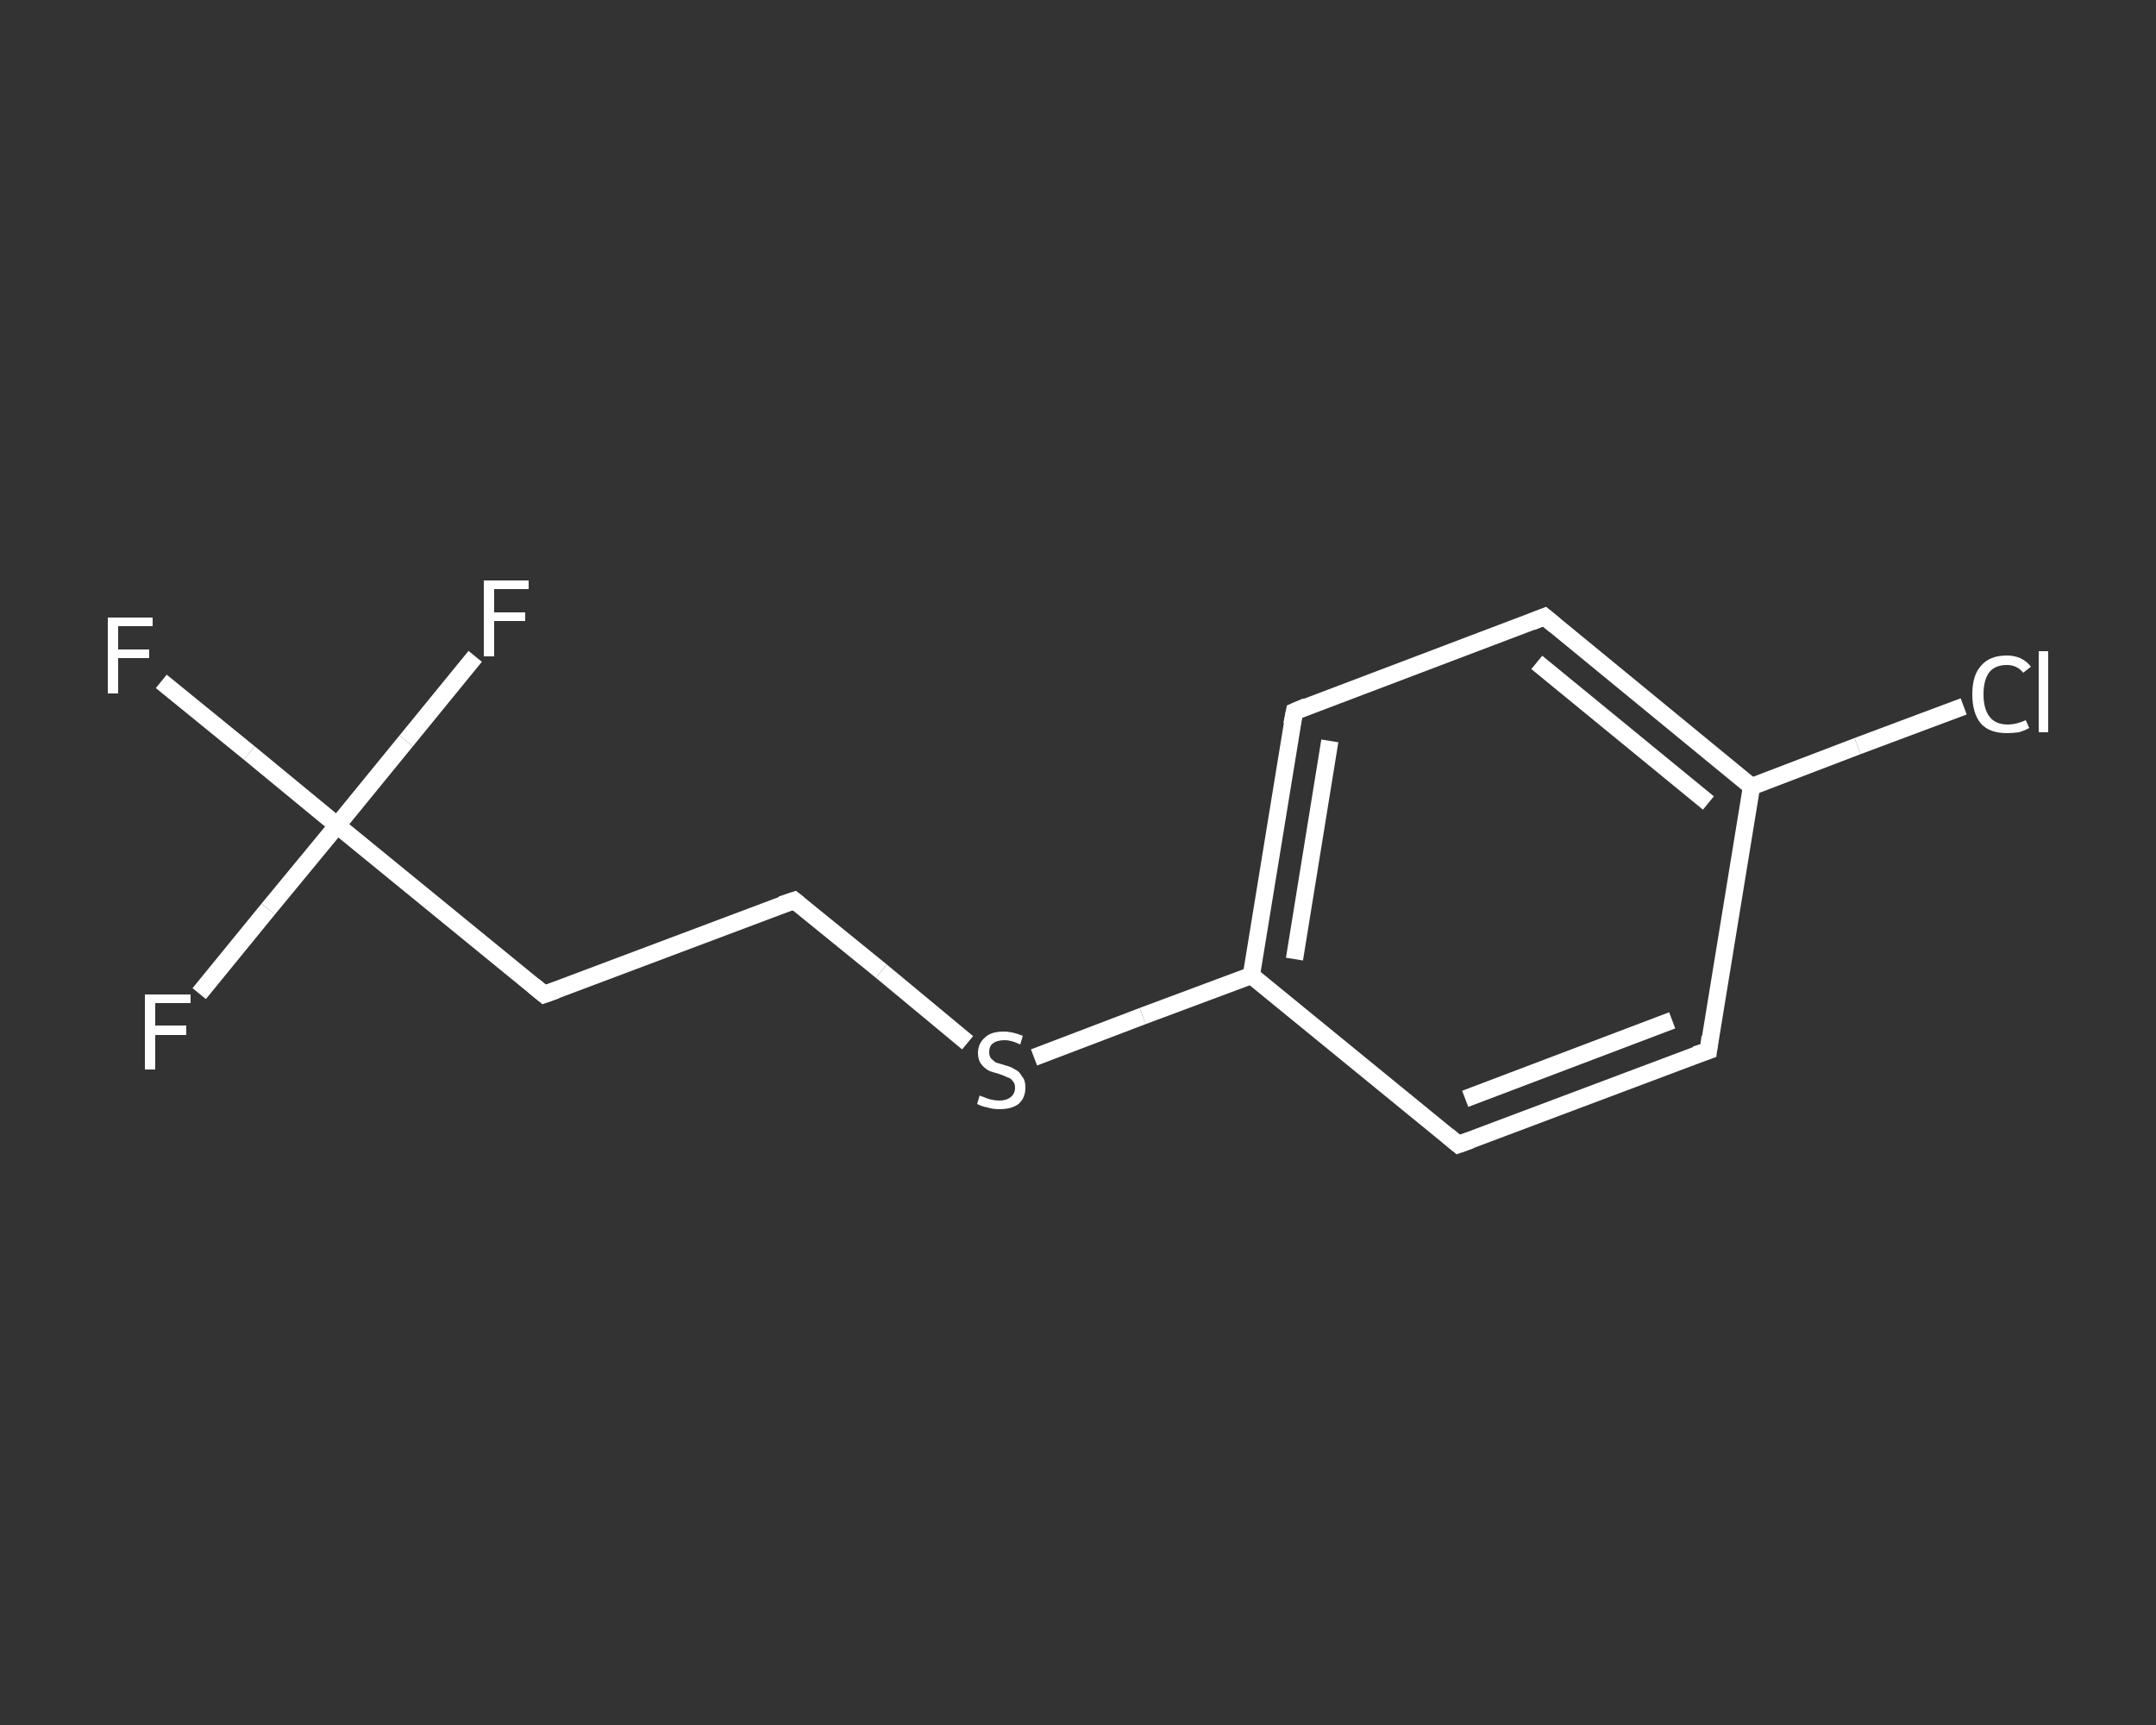 <?xml version='1.0' encoding='iso-8859-1'?>
<svg version='1.1' baseProfile='full'
              xmlns='http://www.w3.org/2000/svg'
                      xmlns:rdkit='http://www.rdkit.org/xml'
                      xmlns:xlink='http://www.w3.org/1999/xlink'
                  xml:space='preserve'
width='250px' height='200px' viewBox='0 0 250 200'>
<rect x="0" y="0" width="250" height="200" fill="#333333" stroke="none"/>
<!-- END OF HEADER -->
<rect style='opacity:1.0;fill:transparent;stroke:none' width='250.0' height='200.0' x='0.0' y='0.0'> </rect>
<path class='bond-0 atom-0 atom-1' d='M 18.7,79.0 L 28.9,87.3' style='fill:none;fill-rule:evenodd;stroke:#FFFFFF;stroke-width:2.0px;stroke-linecap:butt;stroke-linejoin:miter;stroke-opacity:1' />
<path class='bond-0 atom-0 atom-1' d='M 28.9,87.3 L 39.1,95.7' style='fill:none;fill-rule:evenodd;stroke:#FFFFFF;stroke-width:2.0px;stroke-linecap:butt;stroke-linejoin:miter;stroke-opacity:1' />
<path class='bond-1 atom-1 atom-2' d='M 39.1,95.7 L 31.1,105.4' style='fill:none;fill-rule:evenodd;stroke:#FFFFFF;stroke-width:2.0px;stroke-linecap:butt;stroke-linejoin:miter;stroke-opacity:1' />
<path class='bond-1 atom-1 atom-2' d='M 31.1,105.4 L 23.1,115.2' style='fill:none;fill-rule:evenodd;stroke:#FFFFFF;stroke-width:2.0px;stroke-linecap:butt;stroke-linejoin:miter;stroke-opacity:1' />
<path class='bond-2 atom-1 atom-3' d='M 39.1,95.7 L 47.1,85.9' style='fill:none;fill-rule:evenodd;stroke:#FFFFFF;stroke-width:2.0px;stroke-linecap:butt;stroke-linejoin:miter;stroke-opacity:1' />
<path class='bond-2 atom-1 atom-3' d='M 47.1,85.9 L 55.1,76.1' style='fill:none;fill-rule:evenodd;stroke:#FFFFFF;stroke-width:2.0px;stroke-linecap:butt;stroke-linejoin:miter;stroke-opacity:1' />
<path class='bond-3 atom-1 atom-4' d='M 39.1,95.7 L 63.1,115.3' style='fill:none;fill-rule:evenodd;stroke:#FFFFFF;stroke-width:2.0px;stroke-linecap:butt;stroke-linejoin:miter;stroke-opacity:1' />
<path class='bond-4 atom-4 atom-5' d='M 63.1,115.3 L 92.1,104.4' style='fill:none;fill-rule:evenodd;stroke:#FFFFFF;stroke-width:2.0px;stroke-linecap:butt;stroke-linejoin:miter;stroke-opacity:1' />
<path class='bond-5 atom-5 atom-6' d='M 92.1,104.4 L 102.2,112.6' style='fill:none;fill-rule:evenodd;stroke:#FFFFFF;stroke-width:2.0px;stroke-linecap:butt;stroke-linejoin:miter;stroke-opacity:1' />
<path class='bond-5 atom-5 atom-6' d='M 102.2,112.6 L 112.2,120.9' style='fill:none;fill-rule:evenodd;stroke:#FFFFFF;stroke-width:2.0px;stroke-linecap:butt;stroke-linejoin:miter;stroke-opacity:1' />
<path class='bond-6 atom-6 atom-7' d='M 119.9,122.6 L 132.5,117.8' style='fill:none;fill-rule:evenodd;stroke:#FFFFFF;stroke-width:2.0px;stroke-linecap:butt;stroke-linejoin:miter;stroke-opacity:1' />
<path class='bond-6 atom-6 atom-7' d='M 132.5,117.8 L 145.1,113.1' style='fill:none;fill-rule:evenodd;stroke:#FFFFFF;stroke-width:2.0px;stroke-linecap:butt;stroke-linejoin:miter;stroke-opacity:1' />
<path class='bond-7 atom-7 atom-8' d='M 145.1,113.1 L 150.1,82.5' style='fill:none;fill-rule:evenodd;stroke:#FFFFFF;stroke-width:2.0px;stroke-linecap:butt;stroke-linejoin:miter;stroke-opacity:1' />
<path class='bond-7 atom-7 atom-8' d='M 150.1,111.2 L 154.2,85.9' style='fill:none;fill-rule:evenodd;stroke:#FFFFFF;stroke-width:2.0px;stroke-linecap:butt;stroke-linejoin:miter;stroke-opacity:1' />
<path class='bond-8 atom-8 atom-9' d='M 150.1,82.5 L 179.1,71.5' style='fill:none;fill-rule:evenodd;stroke:#FFFFFF;stroke-width:2.0px;stroke-linecap:butt;stroke-linejoin:miter;stroke-opacity:1' />
<path class='bond-9 atom-9 atom-10' d='M 179.1,71.5 L 203.1,91.2' style='fill:none;fill-rule:evenodd;stroke:#FFFFFF;stroke-width:2.0px;stroke-linecap:butt;stroke-linejoin:miter;stroke-opacity:1' />
<path class='bond-9 atom-9 atom-10' d='M 178.2,76.8 L 198.1,93.1' style='fill:none;fill-rule:evenodd;stroke:#FFFFFF;stroke-width:2.0px;stroke-linecap:butt;stroke-linejoin:miter;stroke-opacity:1' />
<path class='bond-10 atom-10 atom-11' d='M 203.1,91.2 L 215.4,86.5' style='fill:none;fill-rule:evenodd;stroke:#FFFFFF;stroke-width:2.0px;stroke-linecap:butt;stroke-linejoin:miter;stroke-opacity:1' />
<path class='bond-10 atom-10 atom-11' d='M 215.4,86.5 L 227.7,81.9' style='fill:none;fill-rule:evenodd;stroke:#FFFFFF;stroke-width:2.0px;stroke-linecap:butt;stroke-linejoin:miter;stroke-opacity:1' />
<path class='bond-11 atom-10 atom-12' d='M 203.1,91.2 L 198.1,121.8' style='fill:none;fill-rule:evenodd;stroke:#FFFFFF;stroke-width:2.0px;stroke-linecap:butt;stroke-linejoin:miter;stroke-opacity:1' />
<path class='bond-12 atom-12 atom-13' d='M 198.1,121.8 L 169.1,132.7' style='fill:none;fill-rule:evenodd;stroke:#FFFFFF;stroke-width:2.0px;stroke-linecap:butt;stroke-linejoin:miter;stroke-opacity:1' />
<path class='bond-12 atom-12 atom-13' d='M 193.9,118.3 L 169.9,127.4' style='fill:none;fill-rule:evenodd;stroke:#FFFFFF;stroke-width:2.0px;stroke-linecap:butt;stroke-linejoin:miter;stroke-opacity:1' />
<path class='bond-13 atom-13 atom-7' d='M 169.1,132.7 L 145.1,113.1' style='fill:none;fill-rule:evenodd;stroke:#FFFFFF;stroke-width:2.0px;stroke-linecap:butt;stroke-linejoin:miter;stroke-opacity:1' />
<path d='M 61.9,114.3 L 63.1,115.3 L 64.5,114.8' style='fill:none;stroke:#FFFFFF;stroke-width:2.0px;stroke-linecap:butt;stroke-linejoin:miter;stroke-opacity:1;' />
<path d='M 90.6,104.9 L 92.1,104.4 L 92.6,104.8' style='fill:none;stroke:#FFFFFF;stroke-width:2.0px;stroke-linecap:butt;stroke-linejoin:miter;stroke-opacity:1;' />
<path d='M 149.8,84.0 L 150.1,82.5 L 151.5,81.9' style='fill:none;stroke:#FFFFFF;stroke-width:2.0px;stroke-linecap:butt;stroke-linejoin:miter;stroke-opacity:1;' />
<path d='M 177.6,72.1 L 179.1,71.5 L 180.3,72.5' style='fill:none;stroke:#FFFFFF;stroke-width:2.0px;stroke-linecap:butt;stroke-linejoin:miter;stroke-opacity:1;' />
<path d='M 198.3,120.2 L 198.1,121.8 L 196.6,122.3' style='fill:none;stroke:#FFFFFF;stroke-width:2.0px;stroke-linecap:butt;stroke-linejoin:miter;stroke-opacity:1;' />
<path d='M 170.5,132.2 L 169.1,132.7 L 167.9,131.7' style='fill:none;stroke:#FFFFFF;stroke-width:2.0px;stroke-linecap:butt;stroke-linejoin:miter;stroke-opacity:1;' />
<path class='atom-0' d='M 12.5 71.6
L 17.7 71.6
L 17.7 72.6
L 13.7 72.6
L 13.7 75.3
L 17.3 75.3
L 17.3 76.3
L 13.7 76.3
L 13.7 80.4
L 12.5 80.4
L 12.5 71.6
' fill='#FFFFFF'/>
<path class='atom-2' d='M 16.8 115.3
L 22.1 115.3
L 22.1 116.3
L 18.0 116.3
L 18.0 118.9
L 21.6 118.9
L 21.6 120.0
L 18.0 120.0
L 18.0 124.0
L 16.8 124.0
L 16.8 115.3
' fill='#FFFFFF'/>
<path class='atom-3' d='M 56.1 67.3
L 61.3 67.3
L 61.3 68.3
L 57.3 68.3
L 57.3 71.0
L 60.9 71.0
L 60.9 72.0
L 57.3 72.0
L 57.3 76.1
L 56.1 76.1
L 56.1 67.3
' fill='#FFFFFF'/>
<path class='atom-6' d='M 113.6 127.0
Q 113.7 127.1, 114.1 127.2
Q 114.5 127.4, 115.0 127.5
Q 115.4 127.6, 115.9 127.6
Q 116.7 127.6, 117.2 127.2
Q 117.7 126.8, 117.7 126.1
Q 117.7 125.6, 117.4 125.3
Q 117.2 125.0, 116.8 124.9
Q 116.4 124.7, 115.8 124.5
Q 115.0 124.3, 114.6 124.1
Q 114.1 123.8, 113.8 123.4
Q 113.4 122.9, 113.4 122.1
Q 113.4 121.0, 114.2 120.3
Q 114.9 119.6, 116.4 119.6
Q 117.4 119.6, 118.6 120.1
L 118.3 121.1
Q 117.3 120.6, 116.5 120.6
Q 115.6 120.6, 115.1 121.0
Q 114.7 121.3, 114.7 122.0
Q 114.7 122.4, 114.9 122.7
Q 115.2 123.0, 115.5 123.2
Q 115.9 123.3, 116.5 123.5
Q 117.3 123.7, 117.7 124.0
Q 118.2 124.2, 118.5 124.8
Q 118.9 125.2, 118.9 126.1
Q 118.9 127.3, 118.1 128.0
Q 117.3 128.6, 115.9 128.6
Q 115.1 128.6, 114.5 128.4
Q 113.9 128.3, 113.3 128.0
L 113.6 127.0
' fill='#FFFFFF'/>
<path class='atom-11' d='M 228.7 80.5
Q 228.7 78.3, 229.7 77.2
Q 230.7 76.0, 232.7 76.0
Q 234.5 76.0, 235.5 77.3
L 234.6 78.0
Q 233.9 77.1, 232.7 77.1
Q 231.4 77.1, 230.7 77.9
Q 230.0 78.8, 230.0 80.5
Q 230.0 82.2, 230.7 83.1
Q 231.4 84.0, 232.8 84.0
Q 233.8 84.0, 234.9 83.5
L 235.3 84.4
Q 234.8 84.7, 234.1 84.9
Q 233.4 85.0, 232.7 85.0
Q 230.7 85.0, 229.7 83.9
Q 228.7 82.7, 228.7 80.5
' fill='#FFFFFF'/>
<path class='atom-11' d='M 236.4 75.5
L 237.5 75.5
L 237.5 84.9
L 236.4 84.9
L 236.4 75.5
' fill='#FFFFFF'/>
</svg>
